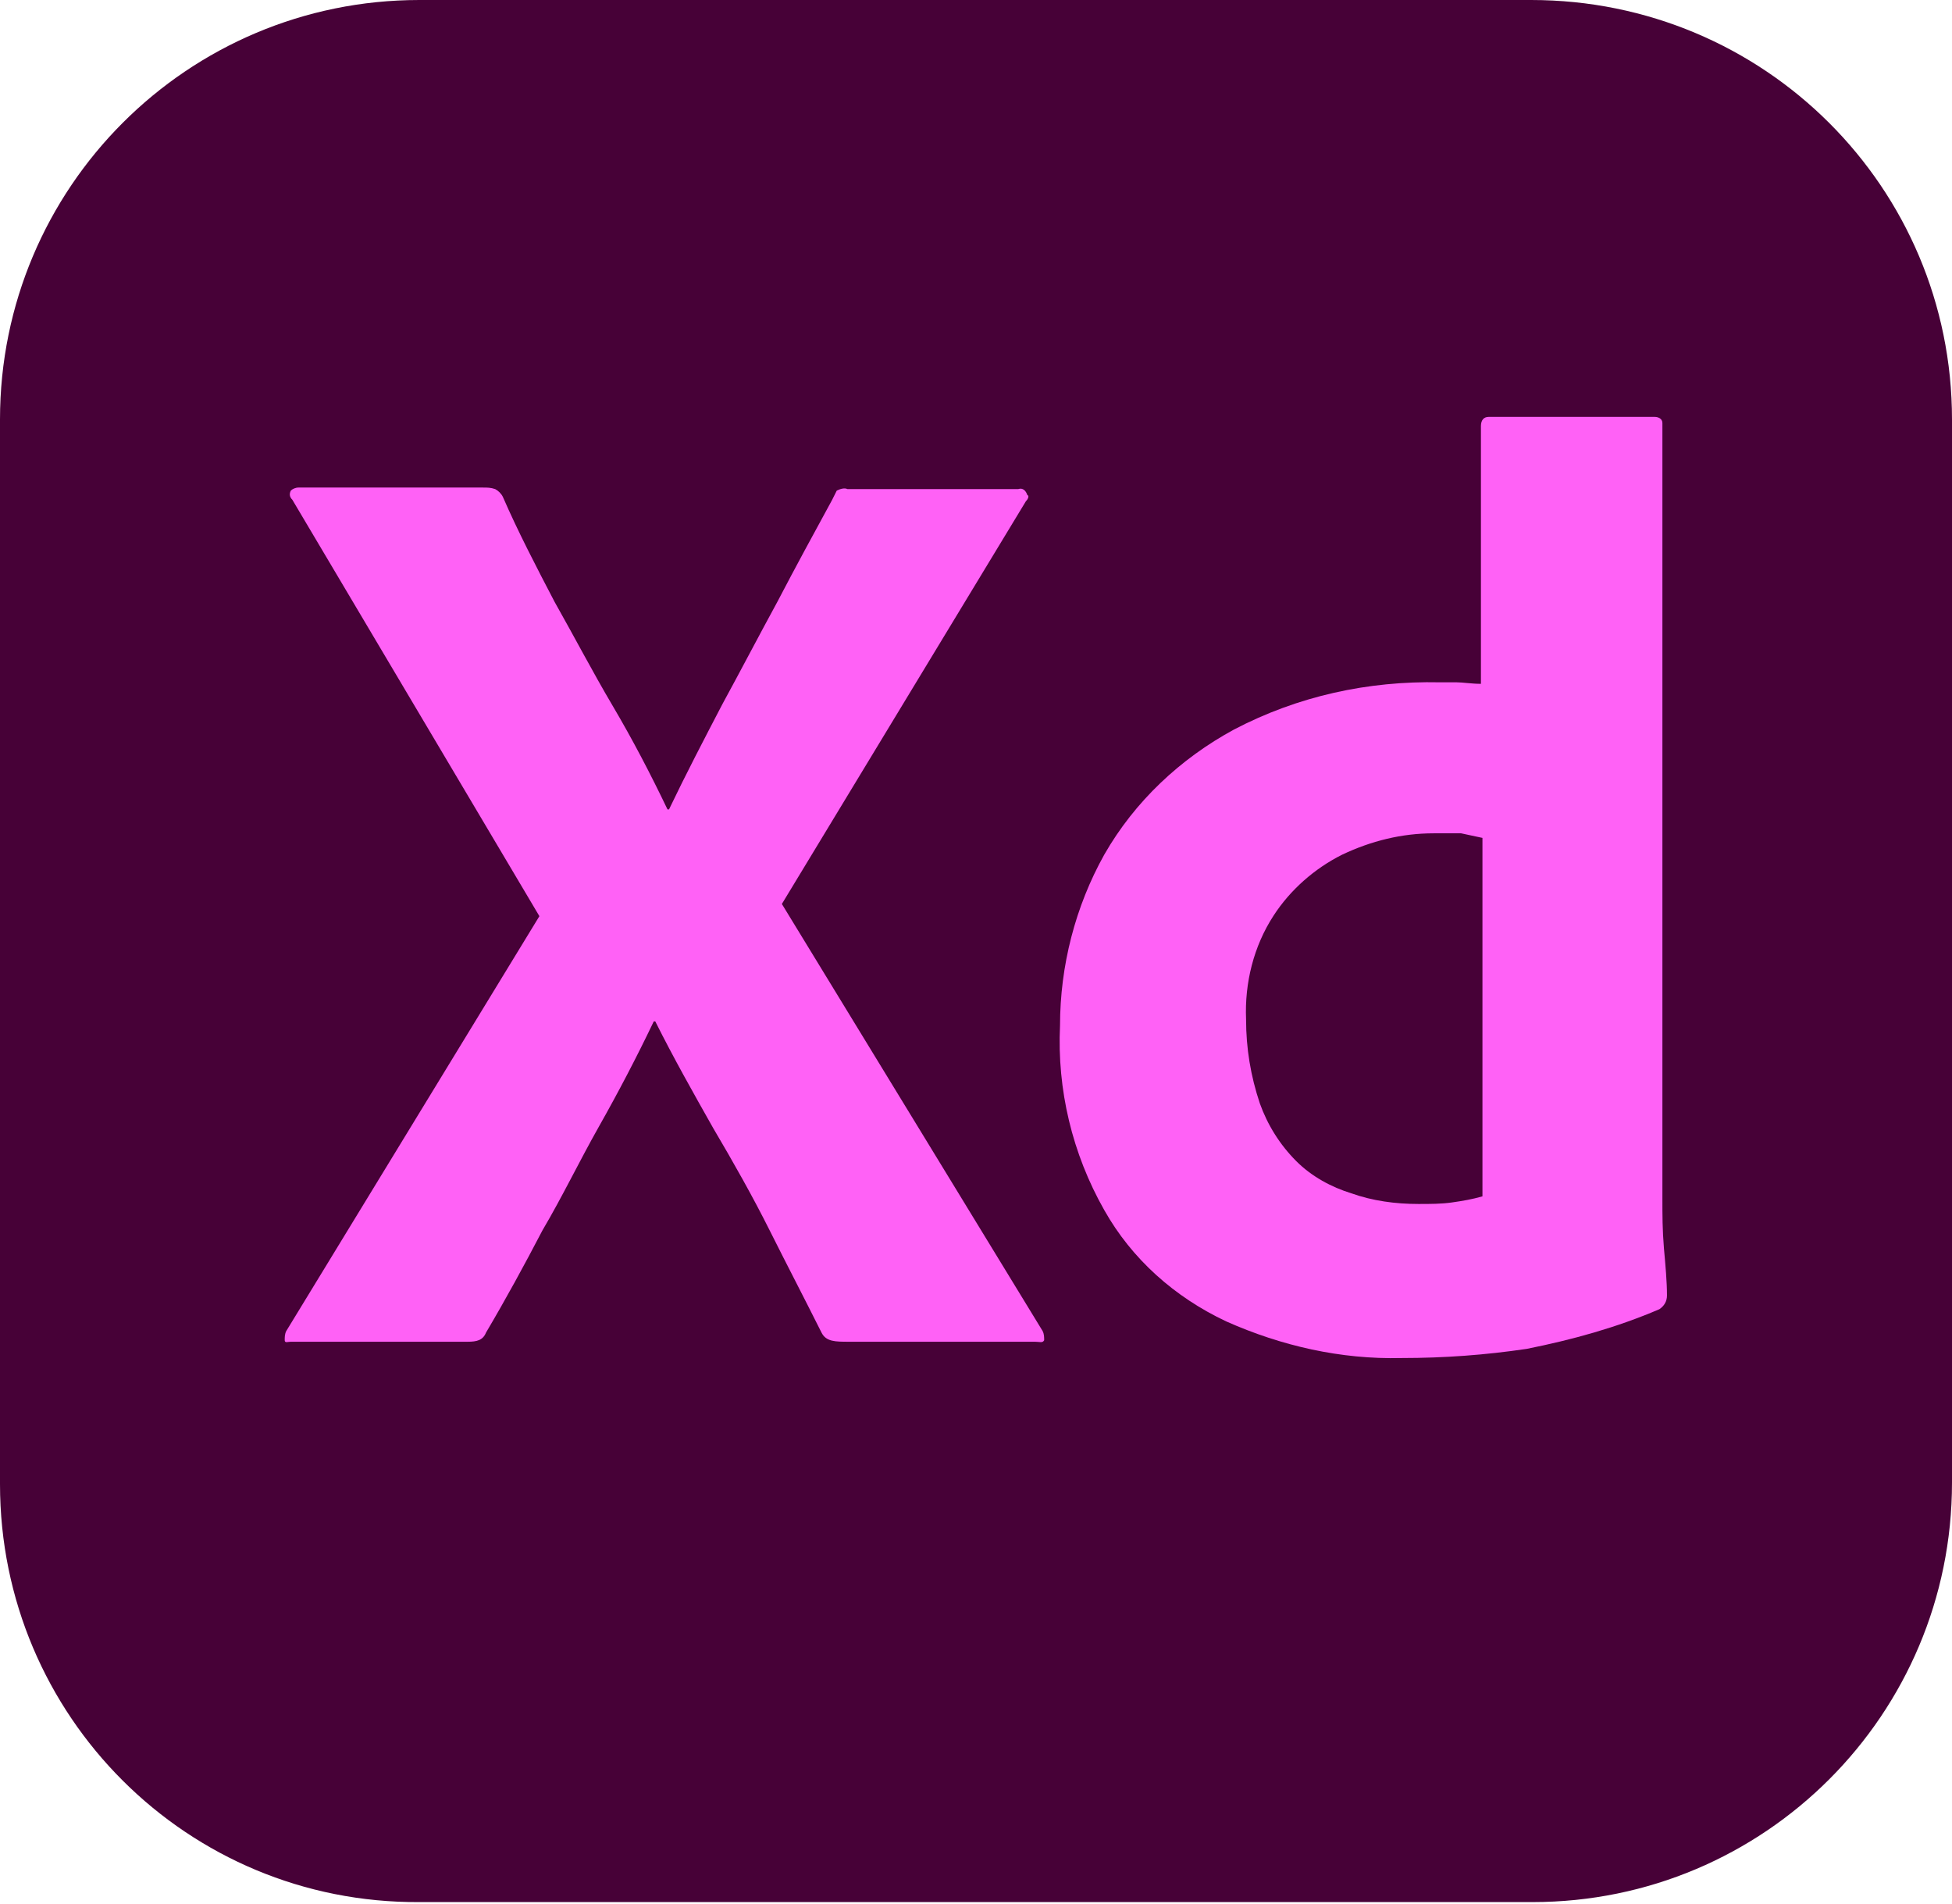 <?xml version="1.0" encoding="utf-8"?>
<!-- Generator: Adobe Illustrator 25.0.1, SVG Export Plug-In . SVG Version: 6.00 Build 0)  -->
<svg version="1.1" id="Layer_1" xmlns="http://www.w3.org/2000/svg" xmlns:xlink="http://www.w3.org/1999/xlink" x="0px" y="0px"
	 viewBox="0 0 128 124.8" style="enable-background:new 0 0 128 124.8;" xml:space="preserve">
<style type="text/css">
	.st0{fill:#470137;}
	.st1{fill:#FF61F6;}
</style>
<g id="Layer_2_2_">
	<g id="Surfaces">
		<g id="UI_UX_Surface">
			<g id="Outline_no_shadow">
				<g id="Group_175492">
					<path id="Path_104683" class="st0" d="M27.5,0h72.9C115.7,0,128,12.3,128,27.5v69.7c0,15.2-12.3,27.5-27.5,27.5H27.5
						C12.3,124.8,0,112.5,0,97.3c0,0,0,0,0,0V27.5C0,12.3,12.3,0,27.5,0z"/>
				</g>
			</g>
		</g>
	</g>
	<g id="Outlined_Mnemonics_Logos" transform="translate(6.57 9.632)">
		<g id="Xd">
			<g id="Group_175493" transform="translate(0 1.632)">
				<path id="Path_104674" class="st1" d="M60.7,21.6l-16,26.4l17.1,28c0.1,0.2,0.1,0.4,0.1,0.6c-0.1,0.2-0.3,0.1-0.6,0.1H49.1
					c-0.9,0-1.5,0-1.8-0.6c-1.1-2.2-2.3-4.5-3.4-6.7s-2.4-4.5-3.7-6.7c-1.3-2.3-2.6-4.6-3.8-7h-0.1c-1.1,2.3-2.3,4.6-3.6,6.9
					s-2.4,4.6-3.7,6.8c-1.2,2.3-2.4,4.5-3.7,6.7c-0.2,0.5-0.6,0.6-1.2,0.6H12.5c-0.2,0-0.4,0.1-0.4-0.1c0-0.2,0-0.4,0.1-0.6
					l16.6-27.2L12.6,21.5c-0.2-0.2-0.2-0.4-0.1-0.6c0.1-0.1,0.3-0.2,0.5-0.2h12.1c0.3,0,0.5,0,0.8,0.1c0.2,0.1,0.4,0.3,0.5,0.5
					c1,2.3,2.2,4.6,3.4,6.9c1.3,2.3,2.5,4.6,3.8,6.8c1.3,2.2,2.5,4.5,3.6,6.8h0.1c1.1-2.3,2.3-4.6,3.5-6.9c1.2-2.2,2.4-4.5,3.6-6.7
					c1.2-2.3,2.4-4.5,3.6-6.7c0.1-0.2,0.2-0.4,0.3-0.6c0.2-0.1,0.5-0.2,0.7-0.1h11.2c0.3-0.1,0.5,0.1,0.6,0.4c0,0,0,0,0,0
					C60.9,21.2,60.9,21.4,60.7,21.6L60.7,21.6z"/>
			</g>
			<g id="Group_175494" transform="translate(17.94)">
				<path id="Path_104675" class="st1" d="M67.4,79.4c-4,0.1-7.9-0.8-11.5-2.4c-3.4-1.6-6.2-4.1-8-7.3c-2.1-3.7-3.1-7.9-2.9-12.1
					c0-3.9,1-7.8,2.9-11.2c2-3.5,5-6.3,8.5-8.2c4.2-2.2,8.8-3.2,13.5-3.1c0.3,0,0.7,0,1.1,0s1,0.1,1.6,0.1V18.3
					c0-0.4,0.2-0.6,0.5-0.6H84c0.2,0,0.5,0.1,0.5,0.4c0,0,0,0,0,0c0,0,0,0.1,0,0.1V69c0,1,0,2,0.1,3.2c0.1,1.1,0.2,2.2,0.2,3.1
					c0,0.4-0.2,0.7-0.5,0.9c-2.8,1.2-5.7,2-8.7,2.6C72.9,79.2,70.2,79.4,67.4,79.4z M72.7,68.8V45.3c-0.5-0.1-0.9-0.2-1.4-0.3
					C70.7,45,70.1,45,69.5,45c-2.1,0-4.1,0.5-6,1.4c-1.8,0.9-3.4,2.3-4.5,4c-1.3,2-1.9,4.4-1.8,6.8c0,1.9,0.3,3.7,0.9,5.5
					c0.5,1.4,1.3,2.7,2.4,3.8c1,1,2.3,1.7,3.6,2.1c1.4,0.5,2.9,0.7,4.4,0.7c0.8,0,1.5,0,2.2-0.1C71.4,69.1,72,69,72.7,68.8
					L72.7,68.8z"/>
			</g>
		</g>
	</g>
</g>
</svg>
